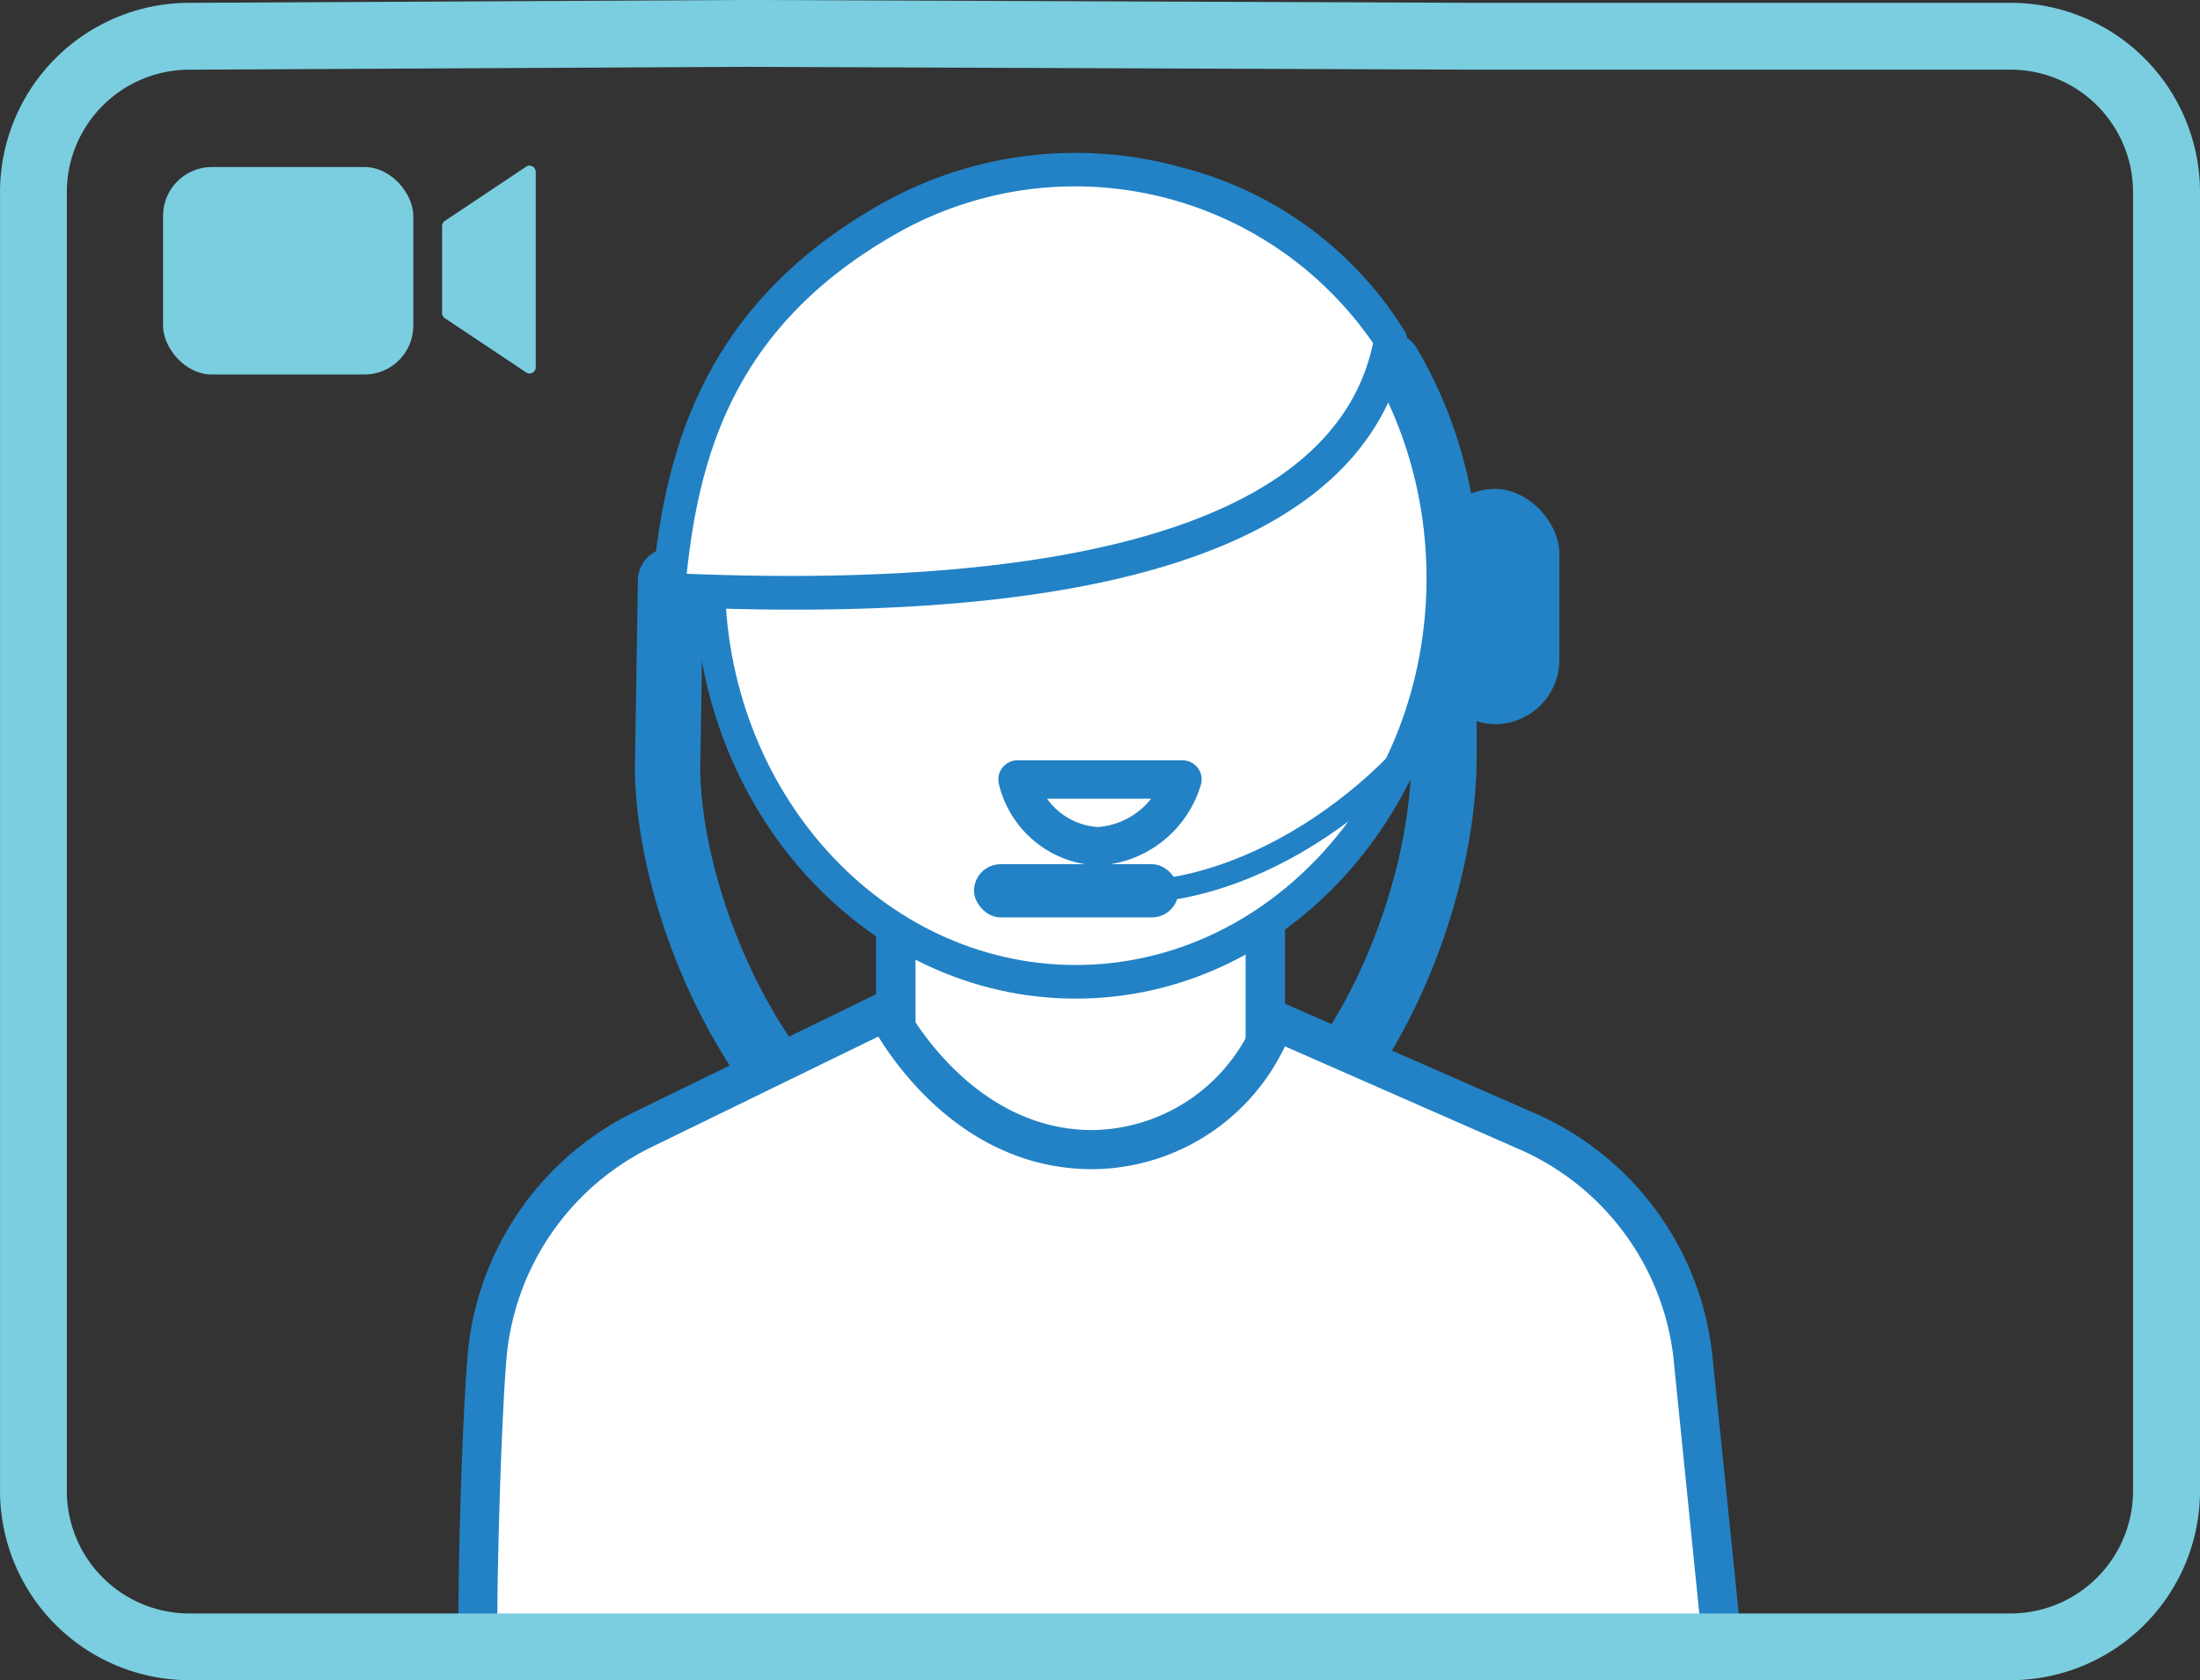 <svg xmlns="http://www.w3.org/2000/svg" width="65.473" height="50" viewBox="0 0 65.473 50">
  <rect x="0" y="0" width="65.473" height="50" fill="#333333" stroke="none"/>
  <g id="Group_757" data-name="Group 757" transform="translate(-1489.766 -118.069)">
    <path id="Path_935" data-name="Path 935" d="M1525.256,143.837l-.089,5.624c.069,5.01,3.868,12.4,8.512,12.4h6.152c4.643,0,8.443-7.389,8.443-12.815v-6.574a12.406,12.406,0,0,0-1.645-5.052" transform="translate(-15.534 -8.491)" fill="none" stroke="#2282c5" stroke-linecap="round" stroke-miterlimit="10" stroke-width="1.945"/>
    <g id="Group_751" data-name="Group 751" transform="translate(1515.84 143.228)">
      <rect id="Rectangle_507" data-name="Rectangle 507" width="10.996" height="13.022" transform="translate(0.678 0.038)" fill="#fff"/>
      <path id="Path_936" data-name="Path 936" d="M1547.811,177.094h-11a.586.586,0,0,1-.586-.586V163.485a.586.586,0,0,1,.586-.586h11a.586.586,0,0,1,.586.586v13.022A.587.587,0,0,1,1547.811,177.094Zm-10.41-1.173h9.823V164.072H1537.4Z" transform="translate(-1536.228 -162.899)" fill="#2282c5"/>
    </g>
    <g id="Group_752" data-name="Group 752" transform="translate(1503.405 147.576)">
      <path id="Path_937" data-name="Path 937" d="M1515.1,190.446c0-2.816.122-6.595.274-8.454a8.293,8.293,0,0,1,4.632-6.782l7.248-3.531s2.03,4.126,6.139,4.126a5.916,5.916,0,0,0,5.436-3.836l7.525,3.3a8.289,8.289,0,0,1,4.9,6.611l.887,8.563Z" transform="translate(-1514.521 -171.099)" fill="#fff"/>
      <path id="Path_938" data-name="Path 938" d="M1551.683,190.717l-37.04-.145c-.319,0-.574-.406-.574-.724,0-2.989.139-6.69.275-8.357a8.912,8.912,0,0,1,4.956-7.255l7.247-3.531a.579.579,0,0,1,.773.265c.019.037,1.93,3.8,5.62,3.8a5.293,5.293,0,0,0,4.89-3.449.581.581,0,0,1,.779-.34l7.526,3.3a8.9,8.9,0,0,1,5.241,7.072s.847,8.2.887,8.706S1551.685,190.717,1551.683,190.717Zm-36.455-1.3h35.8l-.8-7.913a7.743,7.743,0,0,0-4.558-6.152l-7-3.074a6.388,6.388,0,0,1-5.727,3.656c-3.565,0-5.653-2.778-6.374-3.947l-6.759,3.294a7.748,7.748,0,0,0-4.309,6.308C1515.373,183.121,1515.245,186.767,1515.228,189.414Z" transform="translate(-1514.069 -170.647)" fill="#2282c5"/>
    </g>
    <g id="Group_753" data-name="Group 753" transform="translate(1510.433 122.768)">
      <ellipse id="Ellipse_252" data-name="Ellipse 252" cx="11.233" cy="12.009" rx="11.233" ry="12.009" transform="translate(0.114 0.5)" fill="#fff"/>
      <path id="Path_939" data-name="Path 939" d="M1537.94,151.461c-6.257,0-11.347-5.612-11.347-12.51s5.09-12.509,11.347-12.509,11.347,5.611,11.347,12.509S1544.2,151.461,1537.94,151.461Zm0-24.019c-5.756,0-10.439,5.163-10.439,11.509s4.683,11.509,10.439,11.509,10.44-5.163,10.44-11.509S1543.7,127.442,1537.94,127.442Z" transform="translate(-1526.593 -126.442)" fill="#2282c5"/>
    </g>
    <g id="Group_754" data-name="Group 754" transform="translate(1509.168 122.617)">
      <path id="Path_940" data-name="Path 940" d="M1547.036,132.135c-1.47,8.1-16.574,7.674-21.806,7.432.333-3.667,1.26-8.011,6.6-11.014C1537.615,125.3,1544.469,127.771,1547.036,132.135Z" transform="translate(-1524.73 -126.564)" fill="#fff"/>
      <path id="Path_941" data-name="Path 941" d="M1528.585,139.767q-1.8,0-3.776-.093a.489.489,0,0,1-.349-.171.5.5,0,0,1-.119-.374c.352-3.935,1.43-8.367,6.756-11.4a11.768,11.768,0,0,1,9.051-1.111,10.98,10.98,0,0,1,6.6,4.874.51.51,0,0,1,.06.343C1545.862,137.1,1539.737,139.767,1528.585,139.767Zm-3.211-1.069c8.735.357,19.111-.59,20.426-6.862a10.758,10.758,0,0,0-14.22-3.239C1526.888,131.274,1525.766,135.005,1525.374,138.7Z" transform="translate(-1524.339 -126.172)" fill="#2282c5"/>
    </g>
    <rect id="Rectangle_508" data-name="Rectangle 508" width="3.834" height="7.001" rx="1.917" transform="translate(1532.339 132.619)" fill="#2282c5"/>
    <rect id="Rectangle_509" data-name="Rectangle 509" width="6.084" height="1.584" rx="0.792" transform="translate(1518.753 143.787)" fill="#2282c5"/>
    <path id="Path_942" data-name="Path 942" d="M1549.586,160.26v-.667c4.02,0,8.347-3.436,9.867-6.644l.6.286C1558.455,156.613,1554,160.26,1549.586,160.26Z" transform="translate(-26.249 -15.305)" fill="#2282c5"/>
    <g id="Group_756" data-name="Group 756" transform="translate(1489.766 118.069)">
      <path id="Path_943" data-name="Path 943" d="M1549.548,168.069h-54.091a5.639,5.639,0,0,1-5.69-5.573V123.726a5.638,5.638,0,0,1,5.69-5.573l16.549-.085,21.524.085h16.018a5.639,5.639,0,0,1,5.691,5.573V162.5A5.639,5.639,0,0,1,1549.548,168.069Zm-37.542-48.011-16.545.085a3.65,3.65,0,0,0-3.706,3.584V162.5a3.649,3.649,0,0,0,3.7,3.584h54.091a3.649,3.649,0,0,0,3.7-3.584V123.726a3.648,3.648,0,0,0-3.7-3.584h-16.022Z" transform="translate(-1489.766 -118.069)" fill="#7acedf"/>
      <g id="Group_755" data-name="Group 755" transform="translate(4.852 4.93)">
        <rect id="Rectangle_510" data-name="Rectangle 510" width="7.448" height="6.174" rx="1.452" transform="translate(0 0.041)" fill="#7acedf"/>
        <path id="Path_944" data-name="Path 944" d="M1515.711,133.005l-2.418-1.612a.184.184,0,0,1-.082-.154v-2.59a.183.183,0,0,1,.082-.153l2.418-1.612a.184.184,0,0,1,.287.153v5.815A.184.184,0,0,1,1515.711,133.005Z" transform="translate(-1504.906 -126.853)" fill="#7acedf"/>
      </g>
    </g>
    <path id="Path_945" data-name="Path 945" d="M1543.728,159.4h4.906a2.8,2.8,0,0,1-2.513,1.988A2.594,2.594,0,0,1,1543.728,159.4Z" transform="translate(-23.679 -18.134)" fill="none" stroke="#2282c5" stroke-linecap="round" stroke-linejoin="round" stroke-width="1.144"/>
  </g>
</svg>
